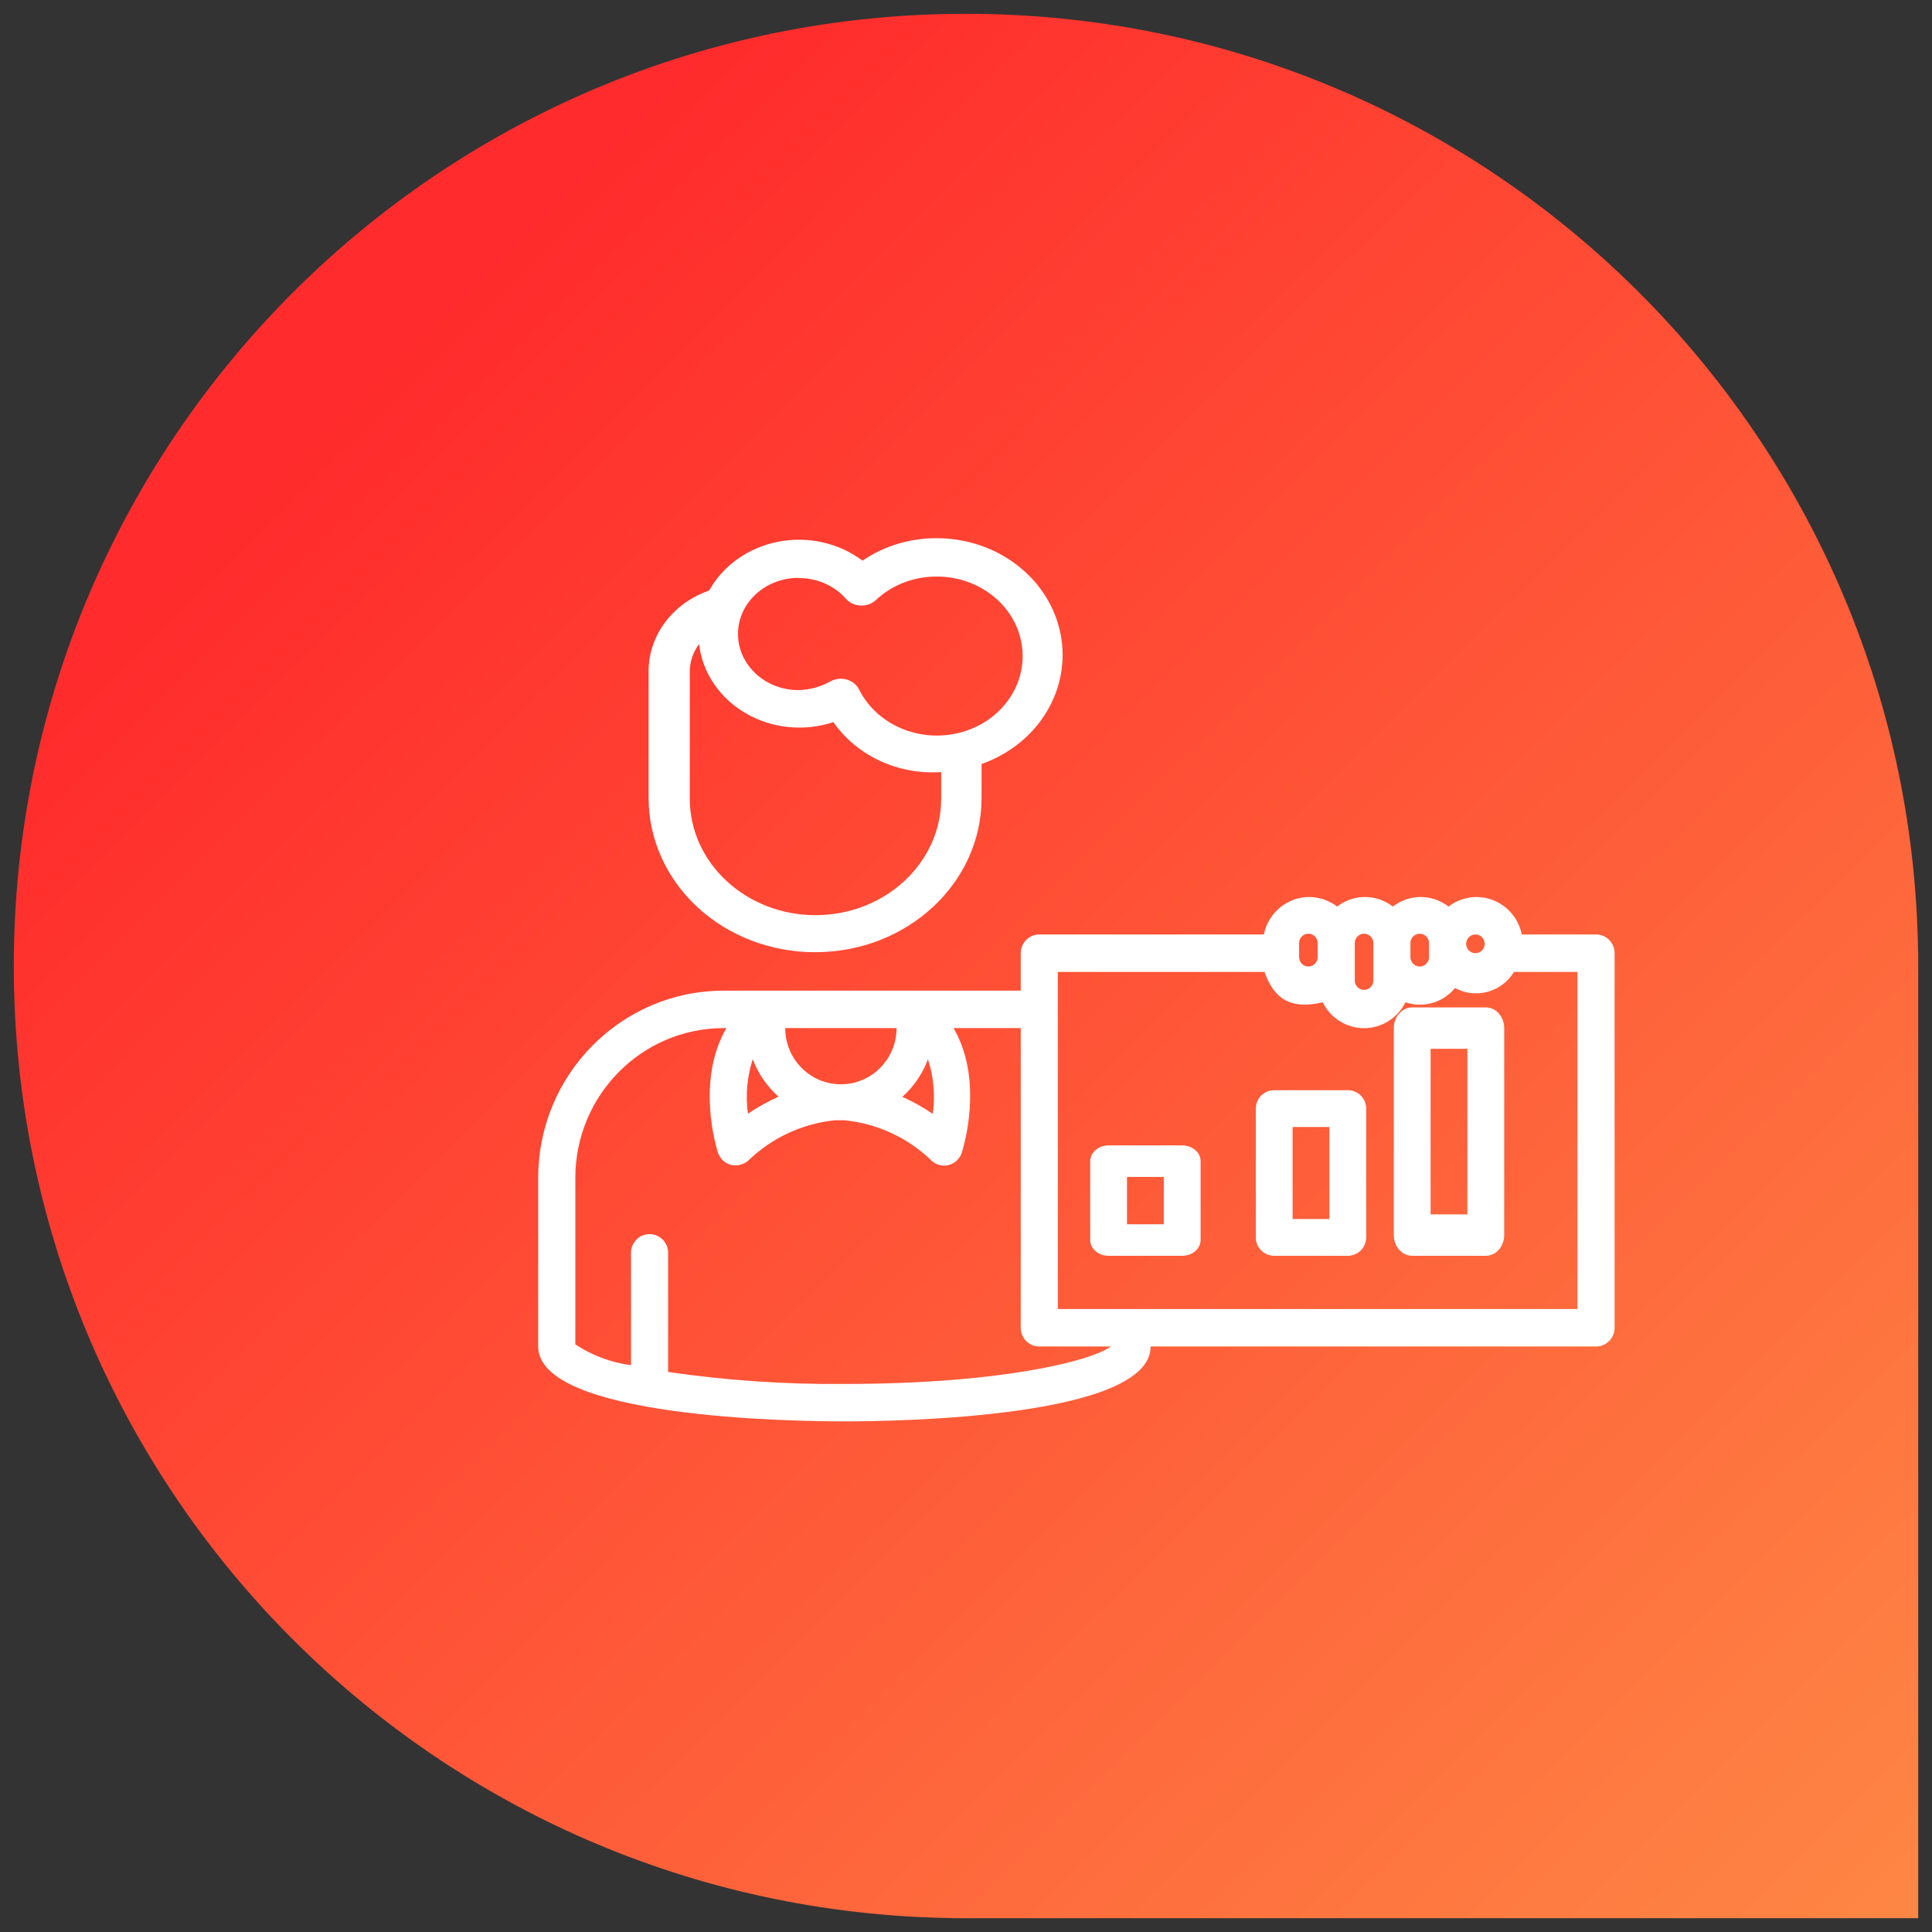 <?xml version="1.0" encoding="utf-8"?>
<svg width="70px" height="70px" viewBox="0 0 70 70" version="1.1" xmlns:xlink="http://www.w3.org/1999/xlink" xmlns="http://www.w3.org/2000/svg">
  <rect x="0" y="0" width="70" height="70" fill="#333333" stroke="none"/>
  <desc>Created with Lunacy</desc>
  <defs>
    <linearGradient x1="0.188" y1="0.179" x2="1" y2="1" id="gradient_1">
      <stop offset="0" stop-color="#FF2B2C" />
      <stop offset="1" stop-color="#FE8644" />
    </linearGradient>
  </defs>
  <g id="Group" transform="translate(0.5 0.5)">
    <path d="M68.996 34C68.729 15.177 53.387 0 34.5 0C15.446 0 0 15.446 0 34.5C0 53.387 15.177 68.729 34 68.996L34 69L69 69L69 34L68.996 34Z" id="Combined-Shape" fill="url(#gradient_1)" fill-rule="evenodd" stroke="none" />
    <g id="business-and-finance" transform="translate(18.134 19)">
      <path d="M12.064 9.422C12.06 12.501 9.368 14.996 6.046 15C4.446 15.005 2.909 14.42 1.775 13.374C0.641 12.327 0.002 10.905 0 9.422L0 4.819C0.001 3.516 0.876 2.351 2.193 1.898C2.696 0.989 3.615 0.339 4.693 0.128C5.771 -0.082 6.894 0.17 7.75 0.813C8.527 0.282 9.468 -0.003 10.433 4.50863e-05C12.635 -0.002 14.524 1.454 14.924 3.461C15.324 5.468 14.121 7.454 12.064 8.181L12.064 9.422ZM5.454 1.444C6.113 1.446 6.736 1.722 7.151 2.196C7.281 2.342 7.472 2.431 7.677 2.44C7.884 2.451 8.086 2.379 8.233 2.244C8.81 1.697 9.601 1.389 10.426 1.39C11.967 1.381 13.282 2.421 13.516 3.833C13.75 5.245 12.832 6.603 11.36 7.023C9.887 7.444 8.304 6.8 7.64 5.511C7.559 5.327 7.394 5.185 7.19 5.124C6.986 5.063 6.763 5.088 6.58 5.192C6.233 5.386 5.838 5.494 5.432 5.504C4.221 5.504 3.239 4.593 3.239 3.47C3.239 2.347 4.221 1.437 5.432 1.437L5.454 1.444ZM1.828 3.836C1.609 4.129 1.492 4.477 1.492 4.833L1.492 9.435C1.492 11.767 3.531 13.658 6.046 13.658C8.562 13.658 10.601 11.767 10.601 9.435L10.601 8.473C9.04 8.58 7.541 7.885 6.697 6.663C5.642 7.014 4.472 6.897 3.522 6.345C2.573 5.794 1.948 4.869 1.828 3.836Z" transform="translate(4.866 1.7763568E-15)" id="Shape" fill="#FFFFFF" fill-rule="evenodd" stroke="none" />
      <path d="M38.328 1.357L35.638 1.357C35.478 0.567 34.789 -7.95368e-06 33.99 0C33.626 0.004 33.273 0.125 32.982 0.346C32.387 -0.115 31.559 -0.115 30.965 0.346C30.37 -0.115 29.542 -0.115 28.947 0.346C28.657 0.125 28.303 0.004 27.939 0C27.14 -7.95368e-06 26.451 0.567 26.291 1.357L18.155 1.357C17.784 1.357 17.483 1.661 17.483 2.036L17.483 3.393L6.724 3.393C3.01 3.393 0 6.431 0 10.179L0 16.286C0 18.871 9.239 19 11.095 19C12.951 19 22.19 18.871 22.19 16.286L38.328 16.286C38.699 16.286 39 15.982 39 15.607L39 2.036C39 1.661 38.699 1.357 38.328 1.357ZM27.569 1.669C27.569 1.482 27.72 1.33 27.905 1.33C28.091 1.33 28.241 1.482 28.241 1.669L28.241 2.178C28.241 2.366 28.091 2.518 27.905 2.518C27.72 2.518 27.569 2.366 27.569 2.178L27.569 1.669ZM29.922 1.33C29.737 1.33 29.586 1.482 29.586 1.669L29.586 3.027C29.586 3.214 29.737 3.366 29.922 3.366C30.108 3.366 30.259 3.214 30.259 3.027L30.259 1.669C30.259 1.482 30.108 1.33 29.922 1.33ZM31.603 1.669C31.603 1.482 31.754 1.33 31.94 1.33C32.125 1.33 32.276 1.482 32.276 1.669L32.276 2.178C32.276 2.366 32.125 2.518 31.94 2.518C31.754 2.518 31.603 2.366 31.603 2.178L31.603 1.669ZM34.293 1.697C34.293 1.509 34.143 1.357 33.957 1.357C33.771 1.357 33.621 1.509 33.621 1.697C33.621 1.884 33.771 2.036 33.957 2.036C34.143 2.036 34.293 1.884 34.293 1.697ZM18.828 14.929L37.655 14.929L37.655 2.714L35.355 2.714C34.908 3.45 33.971 3.706 33.217 3.298C32.783 3.83 32.068 4.036 31.422 3.814C31.139 4.388 30.558 4.752 29.922 4.752C29.287 4.752 28.706 4.388 28.423 3.814C27.092 4.133 26.607 3.515 26.312 2.714L18.828 2.714L18.828 14.929ZM11.095 17.643C8.958 17.663 6.822 17.517 4.707 17.209L4.707 12.893C4.707 12.518 4.406 12.214 4.034 12.214C3.663 12.214 3.362 12.518 3.362 12.893L3.362 16.964C2.642 16.869 1.953 16.611 1.345 16.211L1.345 10.179C1.345 7.181 3.753 4.75 6.724 4.75L6.818 4.75C5.702 6.673 6.466 9.112 6.515 9.267L6.516 9.269C6.589 9.483 6.763 9.646 6.98 9.704C7.193 9.755 7.419 9.705 7.592 9.568C8.452 8.729 9.568 8.208 10.759 8.089L11.095 8.089C12.288 8.206 13.406 8.728 14.269 9.568C14.438 9.715 14.669 9.768 14.885 9.708C15.101 9.648 15.273 9.483 15.345 9.269L15.346 9.265C15.399 9.097 16.162 6.667 15.049 4.75L17.483 4.75L17.483 15.607C17.483 15.982 17.784 16.286 18.155 16.286L20.751 16.286C20.051 16.801 16.81 17.643 11.095 17.643ZM12.984 4.75C12.984 5.874 12.081 6.786 10.967 6.786C9.853 6.786 8.95 5.874 8.95 4.75L12.984 4.75ZM8.708 7.234C8.291 6.865 7.971 6.399 7.773 5.877C7.568 6.513 7.508 7.188 7.598 7.851C7.95 7.614 8.322 7.408 8.708 7.234ZM14.296 7.858C14.39 7.193 14.331 6.514 14.121 5.877C13.928 6.401 13.609 6.87 13.193 7.24C13.578 7.413 13.947 7.62 14.296 7.858Z" transform="translate(0.866 13)" id="Shape" fill="#FFFFFF" fill-rule="evenodd" stroke="none" />
      <path d="M0.667 0L3.333 0C3.702 0 4 0.256 4 0.571L4 3.429C4 3.744 3.702 4 3.333 4L0.667 4C0.298 4 0 3.744 0 3.429L0 0.571C0 0.256 0.298 0 0.667 0ZM1.333 2.857L2.667 2.857L2.667 1.143L1.333 1.143L1.333 2.857Z" transform="translate(20.866 22)" id="Shape" fill="#FFFFFF" fill-rule="evenodd" stroke="none" />
      <path d="M0.667 0L3.333 0C3.702 0 4 0.298 4 0.667L4 5.333C4 5.702 3.702 6 3.333 6L0.667 6C0.298 6 0 5.702 0 5.333L0 0.667C0 0.298 0.298 0 0.667 0ZM1.333 4.667L2.667 4.667L2.667 1.333L1.333 1.333L1.333 4.667Z" transform="translate(26.866 20)" id="Shape" fill="#FFFFFF" fill-rule="evenodd" stroke="none" />
      <path d="M0.667 0L3.333 0C3.702 0 4 0.336 4 0.75L4 8.25C4 8.664 3.702 9 3.333 9L0.667 9C0.298 9 0 8.664 0 8.25L0 0.75C0 0.336 0.298 0 0.667 0ZM1.333 7.5L2.667 7.5L2.667 1.5L1.333 1.5L1.333 7.5Z" transform="translate(31.866 17)" id="Shape" fill="#FFFFFF" fill-rule="evenodd" stroke="none" />
    </g>
  </g>
</svg>